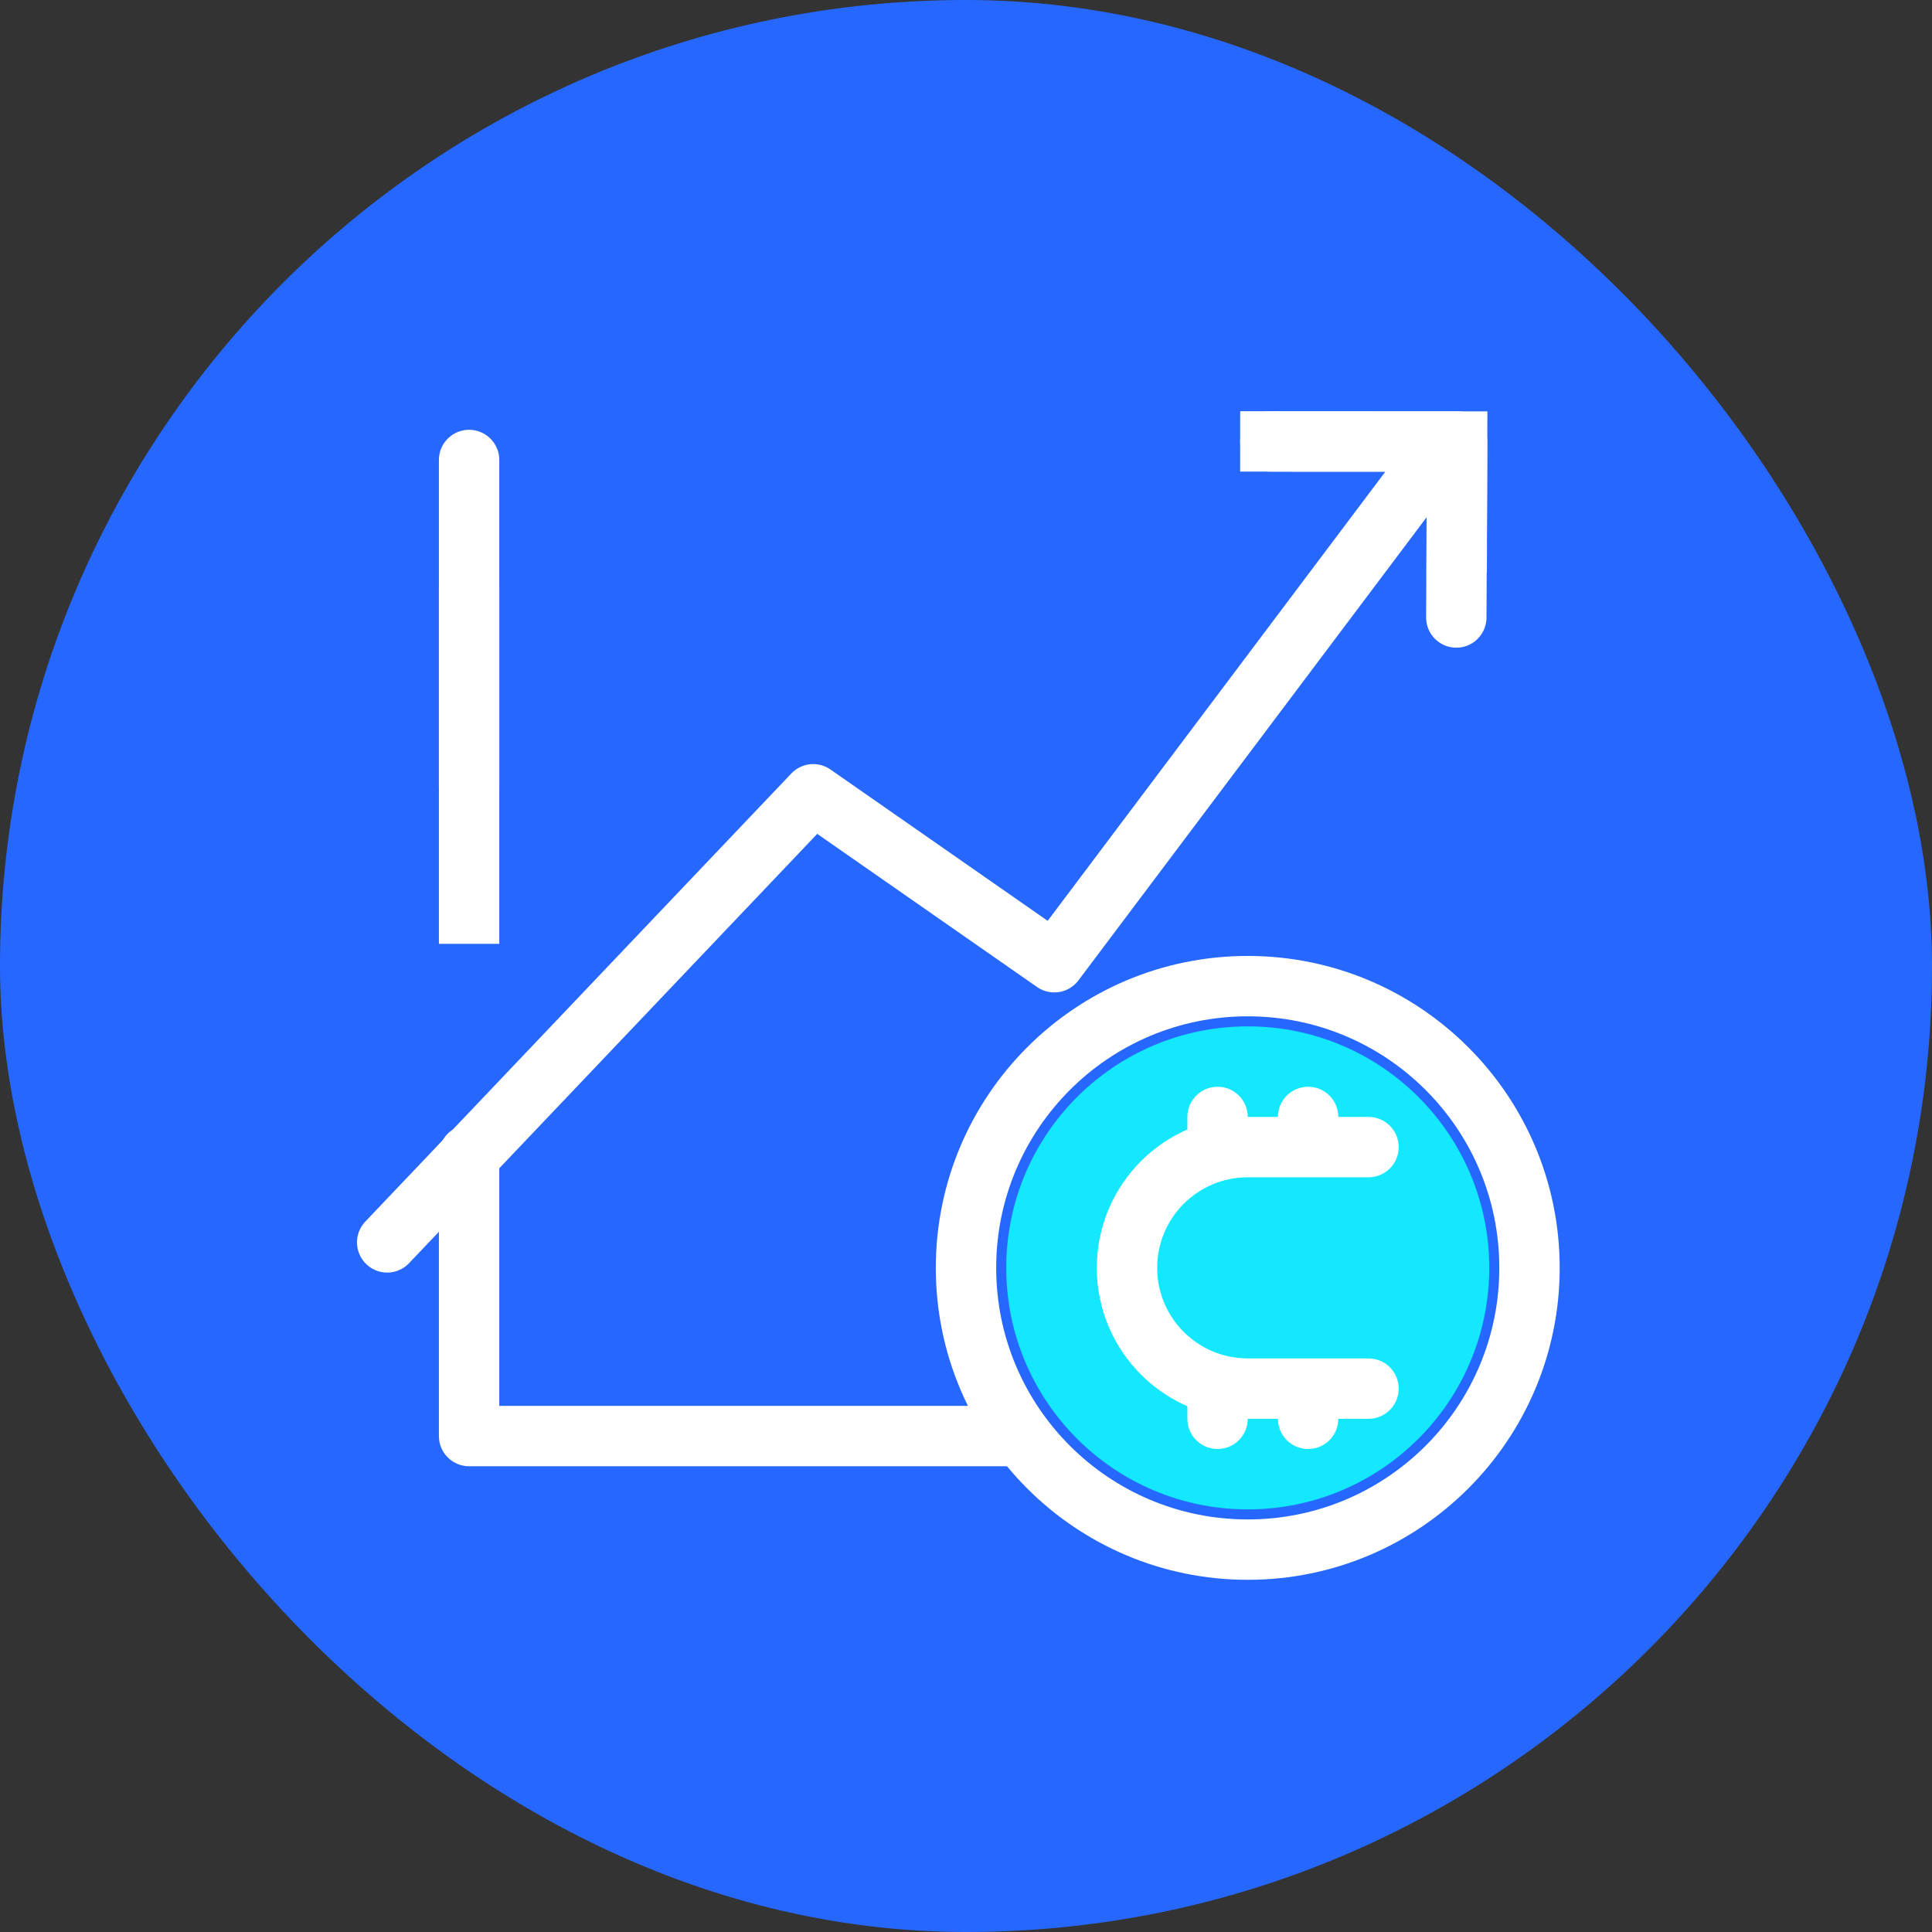 <svg width="96" height="96" viewBox="0 0 96 96" fill="none" xmlns="http://www.w3.org/2000/svg">
<rect x="0" y="0" width="96" height="96" fill="#333333" stroke="none"/>
<g clip-path="url(#clip0_4_5071)">
<mask id="path-2-inside-1_4_5071" fill="white">
<path d="M0 48C0 21.49 21.49 0 48 0C74.51 0 96 21.49 96 48C96 74.51 74.51 96 48 96C21.49 96 0 74.51 0 48Z"/>
</mask>
<rect class="svg-icon-background" width="100%" height="100%" x="0" y="0" rx="100%" ry="100%" fill="#2668FF" />
<path class="svg-icon-activation" d="M62 75C68.627 75 74 69.627 74 63C74 56.373 68.627 51 62 51C55.373 51 50 56.373 50 63C50 69.627 55.373 75 62 75Z" fill="#14E8FF"/>
<path class="svg-icon-fill" d="M24.809 57.391C24.809 56.563 24.137 55.891 23.309 55.891C22.48 55.891 21.809 56.563 21.809 57.391H24.809ZM23.309 71.357H21.809C21.809 72.186 22.48 72.857 23.309 72.857V71.357ZM21.809 57.391V71.357H24.809V57.391H21.809ZM23.309 72.857H51V69.857H23.309V72.857Z" fill="white"/>
<path class="svg-icon-line" d="M23.309 30.637V45.4" stroke="white" stroke-width="3" stroke-linecap="square" stroke-linejoin="round"/>
<path class="svg-icon-line" d="M23.309 22.856V30.963V39.07" stroke="white" stroke-width="3" stroke-linecap="round" stroke-linejoin="round"/>
<path class="svg-icon-line" d="M19.239 61.733L40.408 39.467L52.388 47.813L71.561 22.31" stroke="white" stroke-width="3" stroke-linecap="round" stroke-linejoin="round"/>
<path class="svg-icon-line" d="M72.363 30.683L72.403 21.94L63.123 21.935" stroke="white" stroke-width="3" stroke-linecap="round" stroke-linejoin="round"/>
<path class="svg-icon-line" d="M72.387 26.945L72.403 21.94L63.123 21.935" stroke="white" stroke-width="3" stroke-miterlimit="10" stroke-linecap="square"/>
<path class="svg-icon-line" d="M62 77C69.732 77 76 70.732 76 63C76 55.268 69.732 49 62 49C54.268 49 48 55.268 48 63C48 70.732 54.268 77 62 77Z" stroke="white" stroke-width="3" stroke-miterlimit="10"/>
<path class="svg-icon-fill" d="M62 55.5C62 54.672 61.328 54 60.5 54C59.672 54 59 54.672 59 55.5H62ZM59 55.5V57H62V55.5H59Z" fill="white"/>
<path class="svg-icon-fill" d="M66.5 55.5C66.5 54.672 65.828 54 65 54C64.172 54 63.5 54.672 63.5 55.5H66.5ZM63.5 55.5V57H66.5V55.5H63.5Z" fill="white"/>
<path class="svg-icon-fill" d="M59 70.5C59 71.328 59.672 72 60.5 72C61.328 72 62 71.328 62 70.5H59ZM59 69V70.5H62V69H59Z" fill="white"/>
<path class="svg-icon-fill" d="M63.5 70.5C63.5 71.328 64.172 72 65 72C65.828 72 66.5 71.328 66.5 70.5H63.5ZM63.5 69V70.5H66.5V69H63.5Z" fill="white"/>
<path class="svg-icon-line" d="M68 56.999H62C58.686 56.999 56 59.686 56 62.999V62.999C56 66.313 58.686 68.999 62 68.999H68" stroke="white" stroke-width="3" stroke-linecap="round" stroke-linejoin="round"/>
</g>
<defs>
<clipPath id="clip0_4_5071">
<rect class="svg-icon-fill" width="96" height="96" fill="white"/>
</clipPath>
</defs>
</svg>
